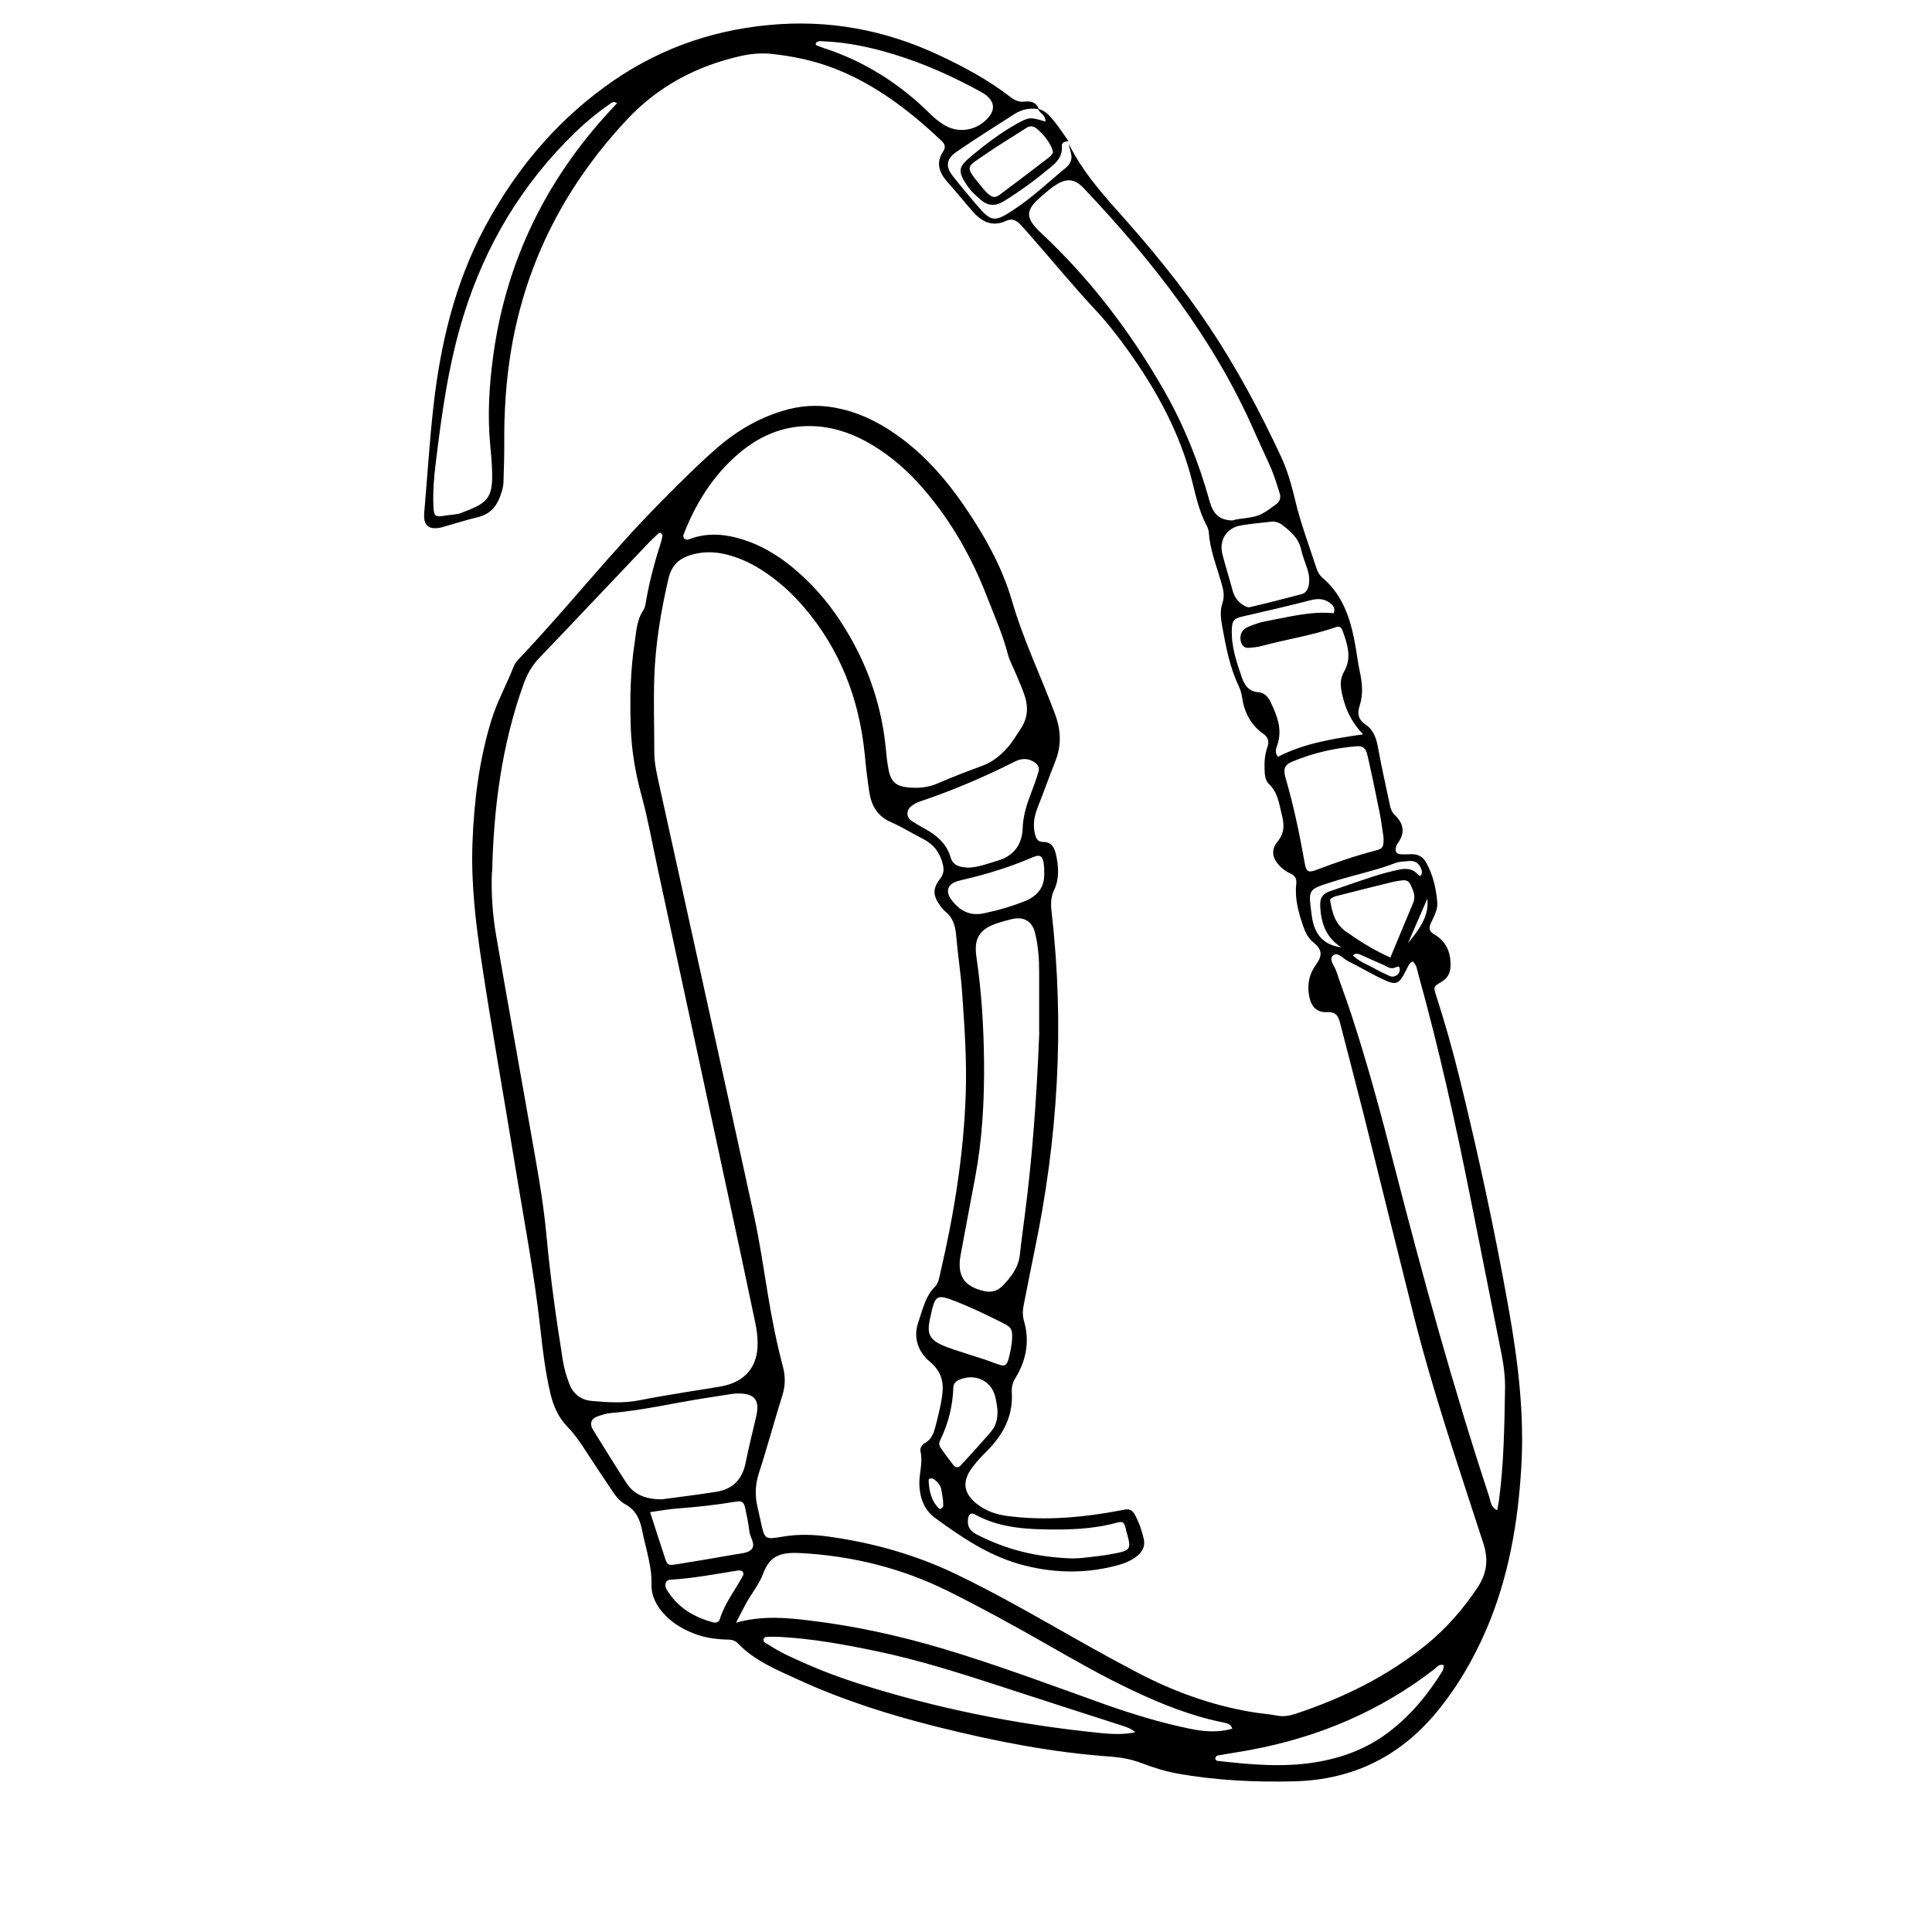 <?xml version="1.0" encoding="UTF-8"?><svg id="Layer_1" xmlns="http://www.w3.org/2000/svg" viewBox="0 0 150 150"><defs><style>.cls-1{fill:none;opacity:.5;}</style></defs><path d="m82.95,11.14s.06.08.08.13c.97,1.93,2.36,3.57,3.79,5.16,2.53,2.83,4.94,5.75,7.05,8.92,2.14,3.2,3.95,6.59,5.58,10.08.52,1.12.85,2.31,1.13,3.5.41,1.7,1.02,3.33,1.56,4.98.11.34.23.68.52.93,1.72,1.46,2.27,3.47,2.62,5.57.09.55.16,1.11.28,1.66.2.91.3,1.82,0,2.73-.19.58-.12,1.07.47,1.46.63.42.84,1.1.97,1.84.26,1.46.6,2.91.9,4.36.06.31.15.59.39.82.7.66.82,1.39.23,2.19-.09.12-.14.28-.16.42-.03.23.09.41.32.43.3.03.61,0,.92,0,.51-.01.89.21,1.13.65.53.96.77,2.01.86,3.08.05.57-.25,1.09-.49,1.6-.17.37-.17.65.25.89.93.54,1.3,1.4,1.27,2.46-.02.55-.22.95-.73,1.25-.6.34-.59.39-.42.94.68,2.1,1.28,4.21,1.81,6.35,1.46,5.92,2.75,11.88,3.82,17.88.74,4.13,1.27,8.31,1.01,12.54-.26,4.33-.99,8.54-2.71,12.55-1.02,2.37-2.31,4.57-3.97,6.55-2.84,3.37-6.46,5.11-10.86,5.24-3.08.08-6.15-.06-9.19-.61-.96-.17-1.89-.48-2.8-.82-.77-.29-1.56-.43-2.39-.49-4.51-.32-8.93-1.19-13.31-2.28-3.73-.93-7.4-2.08-10.9-3.69-1.67-.77-3.4-1.46-4.71-2.84-.28-.29-.65-.27-1.01-.28-.83-.04-1.63-.16-2.4-.47-.82-.32-1.57-.76-2.19-1.39-.68-.69-1.12-1.52-1.09-2.47.03-.89-.17-1.72-.36-2.57-.12-.5-.25-.99-.35-1.5-.17-.87-.46-1.63-1.33-2.1-.54-.29-.88-.85-1.22-1.36-.57-.85-1.14-1.7-1.7-2.56-.47-.74-.95-1.46-1.56-2.09-.69-.71-1.09-1.59-1.32-2.56-.39-1.65-.6-3.33-.78-5.01-.49-4.44-1.34-8.81-2.05-13.21-.83-5.11-1.75-10.2-2.52-15.32-.46-3.04-.82-6.1-.71-9.19.12-3.24.51-6.43,1.46-9.54.45-1.48,1.21-2.82,1.76-4.25.09-.23.28-.43.45-.61,3.74-3.94,7.1-8.23,10.93-12.09,1.41-1.42,2.81-2.84,4.32-4.16,1.64-1.43,3.46-2.5,5.6-3.06,1.39-.36,2.73-.35,4.1-.03,1.78.41,3.35,1.27,4.79,2.36,1.86,1.41,3.37,3.14,4.69,5.05,1.61,2.33,3.02,4.82,3.8,7.52.88,3.02,2.24,5.83,3.33,8.75.48,1.3.51,2.47.01,3.71-.47,1.19-.9,2.4-1.37,3.59-.25.64-.36,1.28-.21,1.95.08.37.19.69.66.69.65,0,.88.47.99.99.2.91.27,1.85-.14,2.72-.29.6-.27,1.17-.2,1.79,1.02,8.84.48,17.6-1.34,26.29-.29,1.4-.56,2.81-.84,4.22-.08.41-.08.8.04,1.21.45,1.57.16,3.05-.68,4.41-.24.38-.3.75-.27,1.16.09,1.77-.65,3.17-1.84,4.4-.43.44-.87.88-1.23,1.37-.84,1.12-.68,2.06.44,2.9.67.5,1.44.76,2.27.87,2.56.34,5.11.18,7.65-.23.51-.08,1.01-.18,1.51-.27.35-.06.59.09.75.4.32.59.54,1.22.69,1.87.13.56-.09,1-.53,1.35-.53.43-1.17.63-1.82.79-2.44.6-4.87.51-7.29-.17-2.46-.7-4.53-2.1-6.56-3.59-.84-.61-1.17-1.51-1.22-2.54-.04-.87.29-1.72.09-2.6-.06-.26.1-.54.32-.66.57-.3.72-.84.86-1.38.19-.74.38-1.49.49-2.25.16-1.06-.02-1.93-.96-2.71-.87-.73-1.31-1.83-.88-3.06.33-.96.53-1.98,1.29-2.75.28-.29.34-.73.43-1.13,1.06-4.55,1.8-9.15,1.96-13.83.09-2.67-.1-5.33-.29-7.99-.1-1.43-.33-2.85-.45-4.28-.06-.75-.23-1.41-.85-1.9-.16-.13-.28-.3-.4-.46-.56-.78-.6-1.3,0-2.08.29-.39.31-.71.21-1.13-.22-.91-.72-1.56-1.56-1.98-.82-.41-1.61-.92-2.45-1.28-1.07-.46-1.54-1.3-1.7-2.36-.15-.96-.26-1.93-.35-2.9-.43-4.3-1.91-8.16-4.74-11.46-.97-1.13-2.08-2.12-3.35-2.92-.87-.55-1.81-.96-2.82-1.19-.81-.18-1.62-.18-2.43.03-1.02.27-1.65.79-1.91,1.92-.58,2.51-1,5.03-1.09,7.59-.07,1.94,0,3.89,0,5.84,0,.88.2,1.73.39,2.58,2.44,11.11,4.91,22.21,7.33,33.32.46,2.1.77,4.23,1.12,6.35.3,1.82.66,3.63,1.13,5.41.21.77.22,1.49-.02,2.26-.63,2-1.17,4.03-1.82,6.03-.28.86-.33,1.7-.14,2.57.09.4.18.8.27,1.2.31,1.44.31,1.43,1.74,1.19,1.17-.2,2.36-.16,3.53,0,3.42.48,6.71,1.39,9.84,2.89,2.5,1.2,4.92,2.54,7.32,3.9,2.27,1.29,4.54,2.58,6.86,3.79,2.78,1.45,5.72,2.52,8.83,3.04.66.11,1.32.16,1.98.28.48.09.91.02,1.36-.12,3.73-1.23,7.21-2.93,10.27-5.43,1.52-1.24,2.79-2.71,3.89-4.34.73-1.09.92-2.14.49-3.47-1.91-5.9-3.92-11.76-5.43-17.78-1.3-5.17-2.57-10.34-3.86-15.51-.6-2.38-1.23-4.76-1.84-7.14-.14-.55-.34-.87-1.04-.83-.76.04-1.2-.43-1.35-1.2-.17-.89-.04-1.71.52-2.48.51-.71.49-1.16-.17-1.71-.44-.35-.64-.77-.81-1.25-.37-1.07-.68-2.16-.55-3.31.05-.43-.11-.66-.49-.83-.23-.1-.45-.25-.64-.42-.7-.63-.9-1.33-.33-2.03.58-.71.53-1.35.33-2.13-.21-.84-.3-1.7-.99-2.35-.3-.28-.33-.74-.34-1.16-.02-.57.02-1.13.21-1.67.15-.43.11-.78-.31-1.07-.98-.69-1.48-1.68-1.65-2.84-.04-.31-.13-.59-.26-.87-.69-1.45-.98-3.01-1.27-4.58-.11-.6-.2-1.25,0-1.83.23-.65.04-1.2-.13-1.79-.36-1.23-.83-2.42-.92-3.72-.01-.2-.09-.4-.19-.58-.55-1.06-.81-2.21-1.09-3.35-.93-3.74-2.74-7.05-4.96-10.16-.8-1.12-1.66-2.23-2.6-3.23-1.75-1.88-3.37-3.86-5.06-5.78-.24-.27-.47-.54-.72-.8-.3-.32-.66-.51-1.1-.3-1.06.5-1.89.09-2.59-.7-.68-.77-1.32-1.57-2-2.33-.64-.73-.89-1.49-.31-2.36.21-.31.13-.57-.12-.81-2.44-2.3-5.06-4.33-8.21-5.58-1.58-.63-3.23-.98-4.92-1.17-.82-.09-1.62-.03-2.44.15-3.45.77-6.45,2.36-8.86,4.94-4.74,5.07-7.83,10.98-8.99,17.86-.41,2.43-.56,4.88-.54,7.35.01.97-.04,1.95-.06,2.92-.01.41-.13.79-.28,1.18-.32.84-.85,1.36-1.74,1.57-.94.22-1.87.53-2.81.79-.1.03-.2.04-.3.05-.64.07-1-.21-1.03-.83-.01-.25.01-.51.04-.77.22-2.55.38-5.11.66-7.66.54-4.92,1.65-9.69,4.01-14.1,2.31-4.31,5.33-7.99,9.3-10.89,3.82-2.8,8.06-4.37,12.76-4.81,4.61-.44,8.98.37,13.16,2.32,1.95.91,3.85,1.93,5.56,3.25.34.26.67.43,1.12.38.48-.06.92.04,1.11.58-.68-.11-1.33.02-1.9.39-1.5.96-3.01,1.91-4.48,2.92-.83.57-.88,1.16-.26,1.93.6.76,1.22,1.5,1.85,2.24,1.09,1.28,1.36,1.31,2.8.36,1.46-.95,2.71-2.15,4.05-3.25.38-.32.58-.7.43-1.21-.07-.24-.12-.49-.18-.74Zm-44.76,56.59c-.06,1.65.05,3.28.33,4.9.83,4.84,1.71,9.68,2.56,14.52.51,2.92,1.08,5.84,1.35,8.8.3,3.26.76,6.51,1.28,9.74.1.6.28,1.2.5,1.77.3.79.92,1.24,1.75,1.31,1.22.11,2.45.19,3.67-.05,1.1-.22,2.22-.4,3.33-.59,1.01-.17,2.02-.31,3.03-.49,1.87-.34,2.87-1.54,2.83-3.42-.01-.51-.07-1.02-.18-1.52-.69-3.31-1.4-6.61-2.11-9.91-1.82-8.46-3.64-16.91-5.47-25.37-.41-1.9-.75-3.82-1.26-5.69-.48-1.74-.77-3.5-.83-5.29-.07-2.2-.03-4.4.31-6.59.13-.86.16-1.73.68-2.49.16-.24.17-.58.23-.88.26-1.41.62-2.8,1.06-4.16.08-.24.14-.49.19-.74.01-.06-.09-.15-.15-.21-.02-.02-.11-.01-.14.02-.3.28-.6.55-.88.85-2.79,2.93-5.56,5.88-8.36,8.8-.59.61-.98,1.28-1.26,2.07-1.7,4.73-2.33,9.64-2.44,14.63Zm14.92-25.92c.25.19.49.01.72-.06,1.55-.47,3.04-.19,4.5.37,1.15.45,2.19,1.11,3.15,1.89,1.48,1.21,2.73,2.62,3.77,4.22,1.91,2.91,3.1,6.09,3.49,9.56.07.66.12,1.33.25,1.98.19.96.61,1.29,1.57,1.37.77.07,1.52,0,2.25-.32,1.13-.49,2.27-.93,3.42-1.35.74-.27,1.34-.72,1.87-1.29.46-.49.79-1.06,1.16-1.62.52-.79.59-1.63.31-2.5-.19-.58-.44-1.14-.68-1.71-.21-.52-.5-1.02-.64-1.56-.4-1.54-1.05-2.99-1.62-4.46-1.17-3.03-2.75-5.83-4.87-8.3-1.17-1.37-2.5-2.56-4.05-3.49-1.29-.77-2.67-1.3-4.17-1.43-2.32-.2-4.34.56-6.1,2.03-2.05,1.72-3.42,3.91-4.38,6.39-.03.08.02.18.04.28Zm63.13,75.45c.05-.29.11-.53.14-.78.38-2.85.42-5.72.47-8.59.02-.93-.09-1.84-.27-2.75-.8-4.02-1.6-8.04-2.4-12.06-1.16-5.83-2.45-11.63-4.04-17.36-.1-.37-.14-.78-.44-1.07-.26.08-.33.28-.42.46-.7,1.41-.82,1.46-2.19.79-.83-.41-1.62-.88-2.45-1.29-.38-.19-.8-.76-1.16-.41-.33.32.16.83.29,1.26.35,1.07.76,2.12,1.11,3.19,1.28,3.9,2.35,7.85,3.36,11.82,2.22,8.64,4.58,17.23,7.37,25.7.12.37.12.82.62,1.08Zm-20.57-76.85c.69-.22,1.54-.13,2.29-.51.41-.21.77-.5,1.14-.77.27-.2.36-.49.26-.82-.21-.63-.39-1.27-.65-1.89-.42-.99-.9-1.95-1.33-2.94-3.15-7.18-7.91-13.24-13.26-18.89-.65-.68-1.25-.77-2.05-.29-.44.26-.82.6-1.21.94-1.28,1.09-1.28,1.67-.03,2.85,3.81,3.56,6.93,7.66,9.52,12.18,1.56,2.72,2.72,5.61,3.56,8.63.29,1.04.77,1.47,1.76,1.51Zm-38.52,85.57c2.02-.55,3.81-.39,5.58-.18,3.56.42,7.06,1.18,10.5,2.21,4.22,1.26,8.34,2.81,12.48,4.29,2.17.77,4.37,1.44,6.63,1.91,1.11.23,2.22.33,3.34,0-.14-.39-.46-.43-.76-.49-2.43-.49-4.7-1.4-6.93-2.45-2.32-1.09-4.54-2.36-6.76-3.63-2.49-1.42-5-2.8-7.57-4.08-3.63-1.81-7.46-2.76-11.51-2.98-1.38-.07-2.35.11-2.88,1.55-.29.8-.86,1.51-1.29,2.26-.25.44-.47.9-.84,1.6Zm23.53-45.85c0-1.07,0-2.86,0-4.65,0-1.03-.07-2.05-.32-3.05-.23-.94-.91-1.3-1.85-1.06-.35.09-.69.18-1.03.29-1.42.46-1.89,1.17-1.67,2.65.4,2.69.56,5.39.59,8.1.03,3.02-.13,6.03-.69,9.01-.38,2.01-.76,4.02-1.13,6.03-.29,1.59.27,2.44,1.83,2.79.55.12,1.02,0,1.41-.39.69-.7,1.27-1.46,1.37-2.5.1-.97.24-1.93.36-2.89.59-4.52.93-9.05,1.14-14.33ZM47.91,8.01c-.29-.19-.44-.02-.6.09-.93.64-1.8,1.36-2.61,2.14-4.14,3.99-7.01,8.77-8.71,14.26-1.16,3.73-1.69,7.58-2.16,11.45-.14,1.12-.23,2.24-.18,3.36.04.78.14.86.93.72.4-.07.83-.06,1.21-.2,1.96-.74,2.48-1.05,2.42-3.15-.02-.72-.08-1.43-.15-2.14-.22-2.31-.08-4.61.23-6.89.99-7.33,4.09-13.67,9.1-19.08.17-.18.33-.36.51-.55Zm3.53,108.39c1.31-.18,2.78-.35,4.24-.59,1.24-.21,1.96-.98,2.21-2.24.24-1.2.54-2.39.82-3.59.3-1.29-.12-1.81-1.46-1.79-.15,0-.31.02-.46.04-.71.11-1.42.22-2.12.33-2.42.38-4.81.95-7.27,1.15-.35.03-.7.15-1.04.27-.46.17-.6.56-.34.99.86,1.39,1.72,2.78,2.61,4.16.61.95,1.55,1.28,2.8,1.28Zm54.37-59.41c-.94-.99-1.34-1.96-1.59-3.01-.15-.62-.21-1.25.11-1.79.66-1.12.28-2.18-.1-3.24-.07-.19-.22-.36-.47-.27-1.89.66-3.87.95-5.79,1.47-.34.09-.7.13-1.06.15-.32.02-.54-.24-.59-.59-.07-.47.12-.83.52-1.01.46-.2.95-.38,1.45-.47,1.75-.32,3.48-.8,5.26-.62.13-.37-.03-.58-.22-.74-.47-.4-.98-.42-1.58-.27-1.73.45-3.47.85-5.22,1.25-.7.16-.86.28-.89.99-.06,1.31.35,2.52.77,3.74.21.61.54,1.11,1.27,1.16.46.03.75.33.94.71.52,1.07.97,2.16.55,3.39-.1.28-.22.59.05.92,1.96-1.02,4.13-1.39,6.58-1.74Zm-17.66,77.51c-.31-.29-.68-.41-1.05-.53-3.36-1.08-6.72-2.16-10.08-3.26-2.87-.93-5.76-1.83-8.72-2.46-2.56-.54-5.12-1.02-7.74-1.16-.36-.02-.71-.02-1.07,0-.08,0-.18.1-.21.18-.02.07.02.21.08.24.52.32,1.04.65,1.59.92,1.8.87,3.65,1.62,5.55,2.23,6.17,1.98,12.48,3.24,18.92,3.89.9.09,1.8.14,2.72-.06Zm19.25-69.6c-.07-.46-.15-1.12-.28-1.77-.3-1.5-.61-3-.95-4.49-.13-.56-.36-.74-.84-.7-1.74.14-3.43.53-5.04,1.21-.57.24-.67.59-.48,1.25.63,2.16,1.09,4.36,1.48,6.57.12.71.27.81.91.57,1.53-.58,3.07-1.11,4.65-1.52.53-.14.6-.28.56-1.09Zm-32.32,2.47c.87-.02,1.64-.33,2.42-.56,1.24-.37,1.85-1.27,1.9-2.49.03-.89.26-1.7.57-2.52.23-.62.47-1.24.66-1.88.1-.33-.06-.59-.36-.77-.48-.29-.96-.28-1.46-.03-2.42,1.22-4.91,2.28-7.48,3.14-.23.08-.46.22-.64.39-.34.3-.31.81.06,1.06.34.23.69.43,1.05.63.92.51,1.69,1.15,2,2.21.19.67.74.78,1.28.8Zm23.57-26.86c-.76.09-1.53.15-2.29.28-1.13.19-1.73,1.14-1.45,2.25.24.94.54,1.87.79,2.81.13.47.38.84.78,1.1.16.11.39.23.56.19,1.34-.31,2.68-.66,4.02-1.01.32-.09.48-.35.55-.68.08-.41.03-.82-.09-1.21-.17-.54-.39-1.06-.51-1.61-.2-.87-.82-1.39-1.48-1.89-.25-.19-.55-.27-.87-.24Zm13.45,88.78c-.34-.13-.5.11-.68.26-4.25,3.3-9.05,5.33-14.32,6.31-.85.16-1.71.28-2.57.44-.07.01-.16.13-.18.22-.01.05.09.18.15.19,2.54.29,5.09.53,7.65.11,2.06-.34,3.95-1.04,5.62-2.3,1.74-1.31,3.1-2.96,4.24-4.81.07-.11.06-.27.09-.41ZM63.32,3.37c.02.05.03.12.06.14.19.08.38.15.57.22,3.18,1.03,5.92,2.78,8.29,5.13.29.29.61.55.95.77.98.66,2.23.6,3.14-.12,1.07-.85,1.02-1.72-.16-2.37-2.16-1.19-4.4-2.2-6.76-2.92-1.77-.54-3.57-.93-5.42-1.01-.23,0-.5-.09-.67.17Zm-12.85,114.02c.43,1.32.78,2.44,1.15,3.55.19.57.27.62.9.51,1.51-.24,3.01-.49,4.52-.76.44-.08,1.01-.1,1.28-.37.4-.4-.09-.94-.14-1.42-.06-.61-.2-1.2-.32-1.8-.1-.48-.25-.59-.74-.51-1.51.25-3.02.42-4.55.53-.65.05-1.3.17-2.09.28Zm32.88,3.6s.4,0,.75-.04c.71-.08,1.43-.15,2.13-.28,1.64-.3,1.63-.32,1.2-1.86-.01-.05-.01-.1-.03-.15-.14-.5-.21-.57-.76-.42-1.45.39-2.93.5-4.41.51-2.25,0-4.51-.04-6.56-1.18-.27-.15-.46,0-.51.33-.08.58.12.95.66,1.23,2.27,1.17,4.67,1.79,7.53,1.87Zm24.6-46.65c.63-1.51,1.19-2.87,1.76-4.22.23-.53.01-1-.21-1.46-.12-.26-.36-.35-.64-.31-.25.04-.51.07-.75.13-1.48.36-2.96.73-4.44,1.11-.14.04-.26.15-.41.23.15.99.38,1.91,1.26,2.52,1.04.73,2.11,1.41,3.42,2Zm-29.38,29.74c.05-.85,0-1.02-.74-1.38-1.14-.57-2.29-1.13-3.47-1.6-1.72-.68-1.74-.6-2.15,1.26-.25,1.14-.13,1.68,1.24,2.2.52.2,1.06.37,1.59.54.63.21,1.27.39,1.89.62,1.17.42,1.23.6,1.54-.93.05-.25.07-.51.1-.7Zm2.5-36.39c0-.1,0-.2,0-.3-.07-1.14-.38-1.06-1.11-.74-1.6.68-3.25,1.19-4.94,1.59-.25.06-.5.12-.74.19-.72.24-.88.79-.42,1.42.63.85,1.44,1.29,2.52,1.06,1.1-.23,2.18-.54,3.22-.96,1.01-.41,1.54-1.14,1.47-2.26Zm-3.63,41.74c-.04-.23-.07-.64-.18-1.03-.32-1.23-1.61-1.8-2.79-1.27-.25.11-.44.29-.45.57-.05,1.45-.39,2.83-1.03,4.13-.1.2-.08.41.04.58.32.46.65.91,1,1.35.14.18.38.21.54.04.79-.86,1.58-1.73,2.35-2.62.38-.44.56-.97.52-1.74Zm-19.98,12.5c-.05,0-.1,0-.15,0-1.76.28-3.51.62-5.3.72-.32.02-.45.4-.27.72.82,1.41,2.1,2.18,3.63,2.59.22.06.45-.04.51-.23.38-1.24,1.18-2.25,1.79-3.37.12-.21,0-.42-.21-.42Zm46.68-48.38c-1.21-.77-1.6-1.93-1.64-3.28-.02-.54.2-.88.69-1.05,1.16-.4,2.32-.81,3.49-1.19.63-.2,1.28-.37,1.93-.51.51-.11,1.02-.1,1.43.32.08.08.22.29.33.04.05-.12.02-.3-.03-.43-.17-.43-.49-.65-.96-.6-.36.04-.73.03-1.06.16-1.58.61-3.25.93-4.86,1.45-1.96.62-1.88.56-1.62,2.6.17,1.32.77,2.3,2.3,2.49Zm.89.62c.52.52,1.2.74,1.81,1.09.35.2.72.36,1.09.53.09.04.2.04.3.02.27-.07.45-.28.45-.54,0-.37-.25-.18-.41-.13-.34.11-.58-.1-.85-.22-.6-.26-1.2-.53-1.8-.8-.19-.08-.37-.13-.58.05Zm-31.8,42.43c-.04-.27-.08-.62-.15-.97-.08-.36-.33-.62-.63-.82-.07-.04-.18-.02-.27-.01-.03,0-.08.08-.08.12.03.82.19,1.59.8,2.2.03.03.11.05.14.03.07-.05.15-.11.18-.18.03-.09,0-.2,0-.37Zm36.09-43.38c1.27-1.52,1.6-2.39,1.5-3.45-.54,1.24-1.02,2.34-1.5,3.45Z"/><path d="m82.96,10.96c-.26.03-.55.06-.52.41.06.7-.33,1.17-.81,1.57-1.18.98-2.41,1.9-3.72,2.7-.67.41-1.26.34-1.82-.17-.3-.28-.62-.54-.86-.87-1.03-1.4-.76-1.69.27-2.55,1.06-.88,2.17-1.72,3.37-2.4,1.03-.58,1.12-.57,2.29-.21.07-.49-.44-.64-.58-.99.6.12.95.58,1.3,1.01.39.47.71.99,1.07,1.49Zm-1.2.9c-.04-.14-.06-.29-.12-.42-.26-.56-.66-1.03-1.12-1.43-.26-.22-.52-.28-.83-.08-1.02.66-2.08,1.29-3.08,1.98-1.62,1.13-1.8.89-.31,2.7.1.12.2.23.31.34.42.4.62.46,1.06.13,1.27-.94,2.52-1.9,3.77-2.86.12-.09.2-.22.32-.36Z"/><g class="cls-1"><path d="m97.64,150c-.22-.03-.32-.15-.28-.32.12-.57.47-1.02.78-1.48,1.2-1.73,2.4-3.45,3.64-5.15,2.72-3.72,5.47-7.43,8.2-11.15.24-.33.45-.68.65-1.03.02-.04-.09-.22-.14-.22-.2,0-.41.01-.6.07-1.57.46-3.15.92-4.72,1.4-11.18,3.39-22.42,6.55-33.78,9.29-.5.12-1,.24-1.5.35-.25.05-.61.13-.69-.12-.12-.37.26-.5.54-.61.48-.19.95-.38,1.44-.53,2.55-.78,5.09-1.58,7.65-2.32,8.27-2.38,16.55-4.74,24.83-7.08,2.51-.71,5.02-1.45,7.63-1.73.63-.07.98-.5,1.33-.95,1.33-1.75,2.67-3.51,4.01-5.26,2.68-3.5,5.35-7,8.18-10.39.39-.47.83-.9,1.26-1.34.11-.11.31-.14.41,0,.07.1.1.31.04.41-.25.44-.51.89-.82,1.3-3.33,4.49-6.67,8.96-10,13.44-4.1,5.51-8.18,11.03-12.29,16.53-1.47,1.97-3.02,3.88-4.55,5.81-.25.32-.54.61-.83.9-.1.1-.27.13-.37.18Z"/><path d="m24,9.42c-.16-.04-.3-.08-.44-.12-.04-.01-.09-.07-.09-.11,0-.09,0-.21.04-.27.22-.24.52-.3.83-.36,5.74-1.05,11.47-2.11,17.21-3.15,4.83-.87,9.67-1.73,14.51-2.58,4.48-.79,8.97-1.55,13.46-2.33.81-.14,1.61-.3,2.41-.46.36-.07.71-.07,1.05.1.49.26.54.96.08,1.27-.4.26-.85.34-1.31.41-7.22,1.17-14.44,2.34-21.66,3.51-4.09.66-8.18,1.36-12.27,2-3.74.59-7.49,1.12-11.23,1.68-.86.13-1.72.27-2.58.4Z"/><path d="m45.28,124.12c2.04.18,4.07.36,6.11.56,1.22.12,2.44.26,3.66.38,2.55.24,5.09.45,7.64.71,2.39.24,4.78.54,7.17.8,2.24.24,4.48.45,6.71.71,3,.35,6,.65,8.97,1.24.8.16,1.61.33,2.35.68.18.09.33.23.48.37.13.11.02.46-.14.52-.35.14-.71.1-1.06.05-2.79-.36-5.58-.74-8.37-1.07-2.23-.27-4.47-.48-6.71-.72-2.44-.27-4.88-.55-7.32-.82-2.08-.23-4.17-.46-6.25-.7-3.3-.38-6.6-.77-9.9-1.17-1.57-.19-3.14-.43-4.71-.65-.3-.04-.62-.07-.85-.3-.06-.06-.11-.18-.1-.26.01-.08.1-.19.18-.21.2-.05.4-.07.61-.08.51,0,1.02,0,1.54,0,0-.01,0-.02,0-.03Z"/><path d="m84.8,8.52c.09.03.22.03.28.1.17.19.34.38.46.6,2.76,4.85,5.55,9.7,8.27,14.57,2.75,4.92,5.45,9.87,8.15,14.81.91,1.66,1.77,3.35,2.65,5.03.24.45.49.91.49,1.44,0,.27-.09.5-.34.64-.26.14-.5.06-.7-.12-.4-.34-.61-.82-.85-1.27-1.57-2.94-3.11-5.89-4.7-8.82-2.79-5.13-5.61-10.25-8.41-15.38-1.71-3.15-3.4-6.32-5.09-9.48-.29-.54-.6-1.09-.58-1.73,0-.21.12-.39.37-.41Z"/><path d="m39.26,45.2c-.13,1.62-.24,3.3-.39,4.99-.16,1.88-.34,3.77-.52,5.65-.16,1.68-.32,3.36-.48,5.04-.13,1.37-.26,2.75-.37,4.13-.24,3.06-.45,6.12-.71,9.18-.26,2.95-.57,5.9-.86,8.85-.04.41-.09.81-.33,1.17-.13.19-.3.3-.51.27-.21-.04-.37-.21-.39-.42-.04-.3-.05-.61-.03-.91.16-2.55.33-5.1.51-7.65.15-2.04.33-4.08.5-6.12.12-1.43.25-2.85.36-4.28.39-4.79.87-9.57,1.5-14.34.23-1.77.45-3.55.69-5.32.07-.51.18-1.01.29-1.51.05-.23.09-.57.44-.49.31.07.27.39.28.64.02.36,0,.72,0,1.14Z"/><path d="m53.31,25.59c.2.05.45.08.68.18.75.33,1.51.64,2.23,1.03,6.63,3.58,13.04,7.53,19.31,11.71.68.45,1.34.95,1.99,1.45.2.15.34.37.5.56.03.03.03.12,0,.15-.07.06-.16.15-.24.14-.48-.03-.86-.3-1.26-.53-2.08-1.22-4.15-2.44-6.22-3.68-5.27-3.16-10.54-6.32-15.81-9.49-.48-.29-.95-.6-1.41-.92-.13-.09-.17-.26-.08-.41.05-.07.16-.11.3-.2Z"/></g></svg>